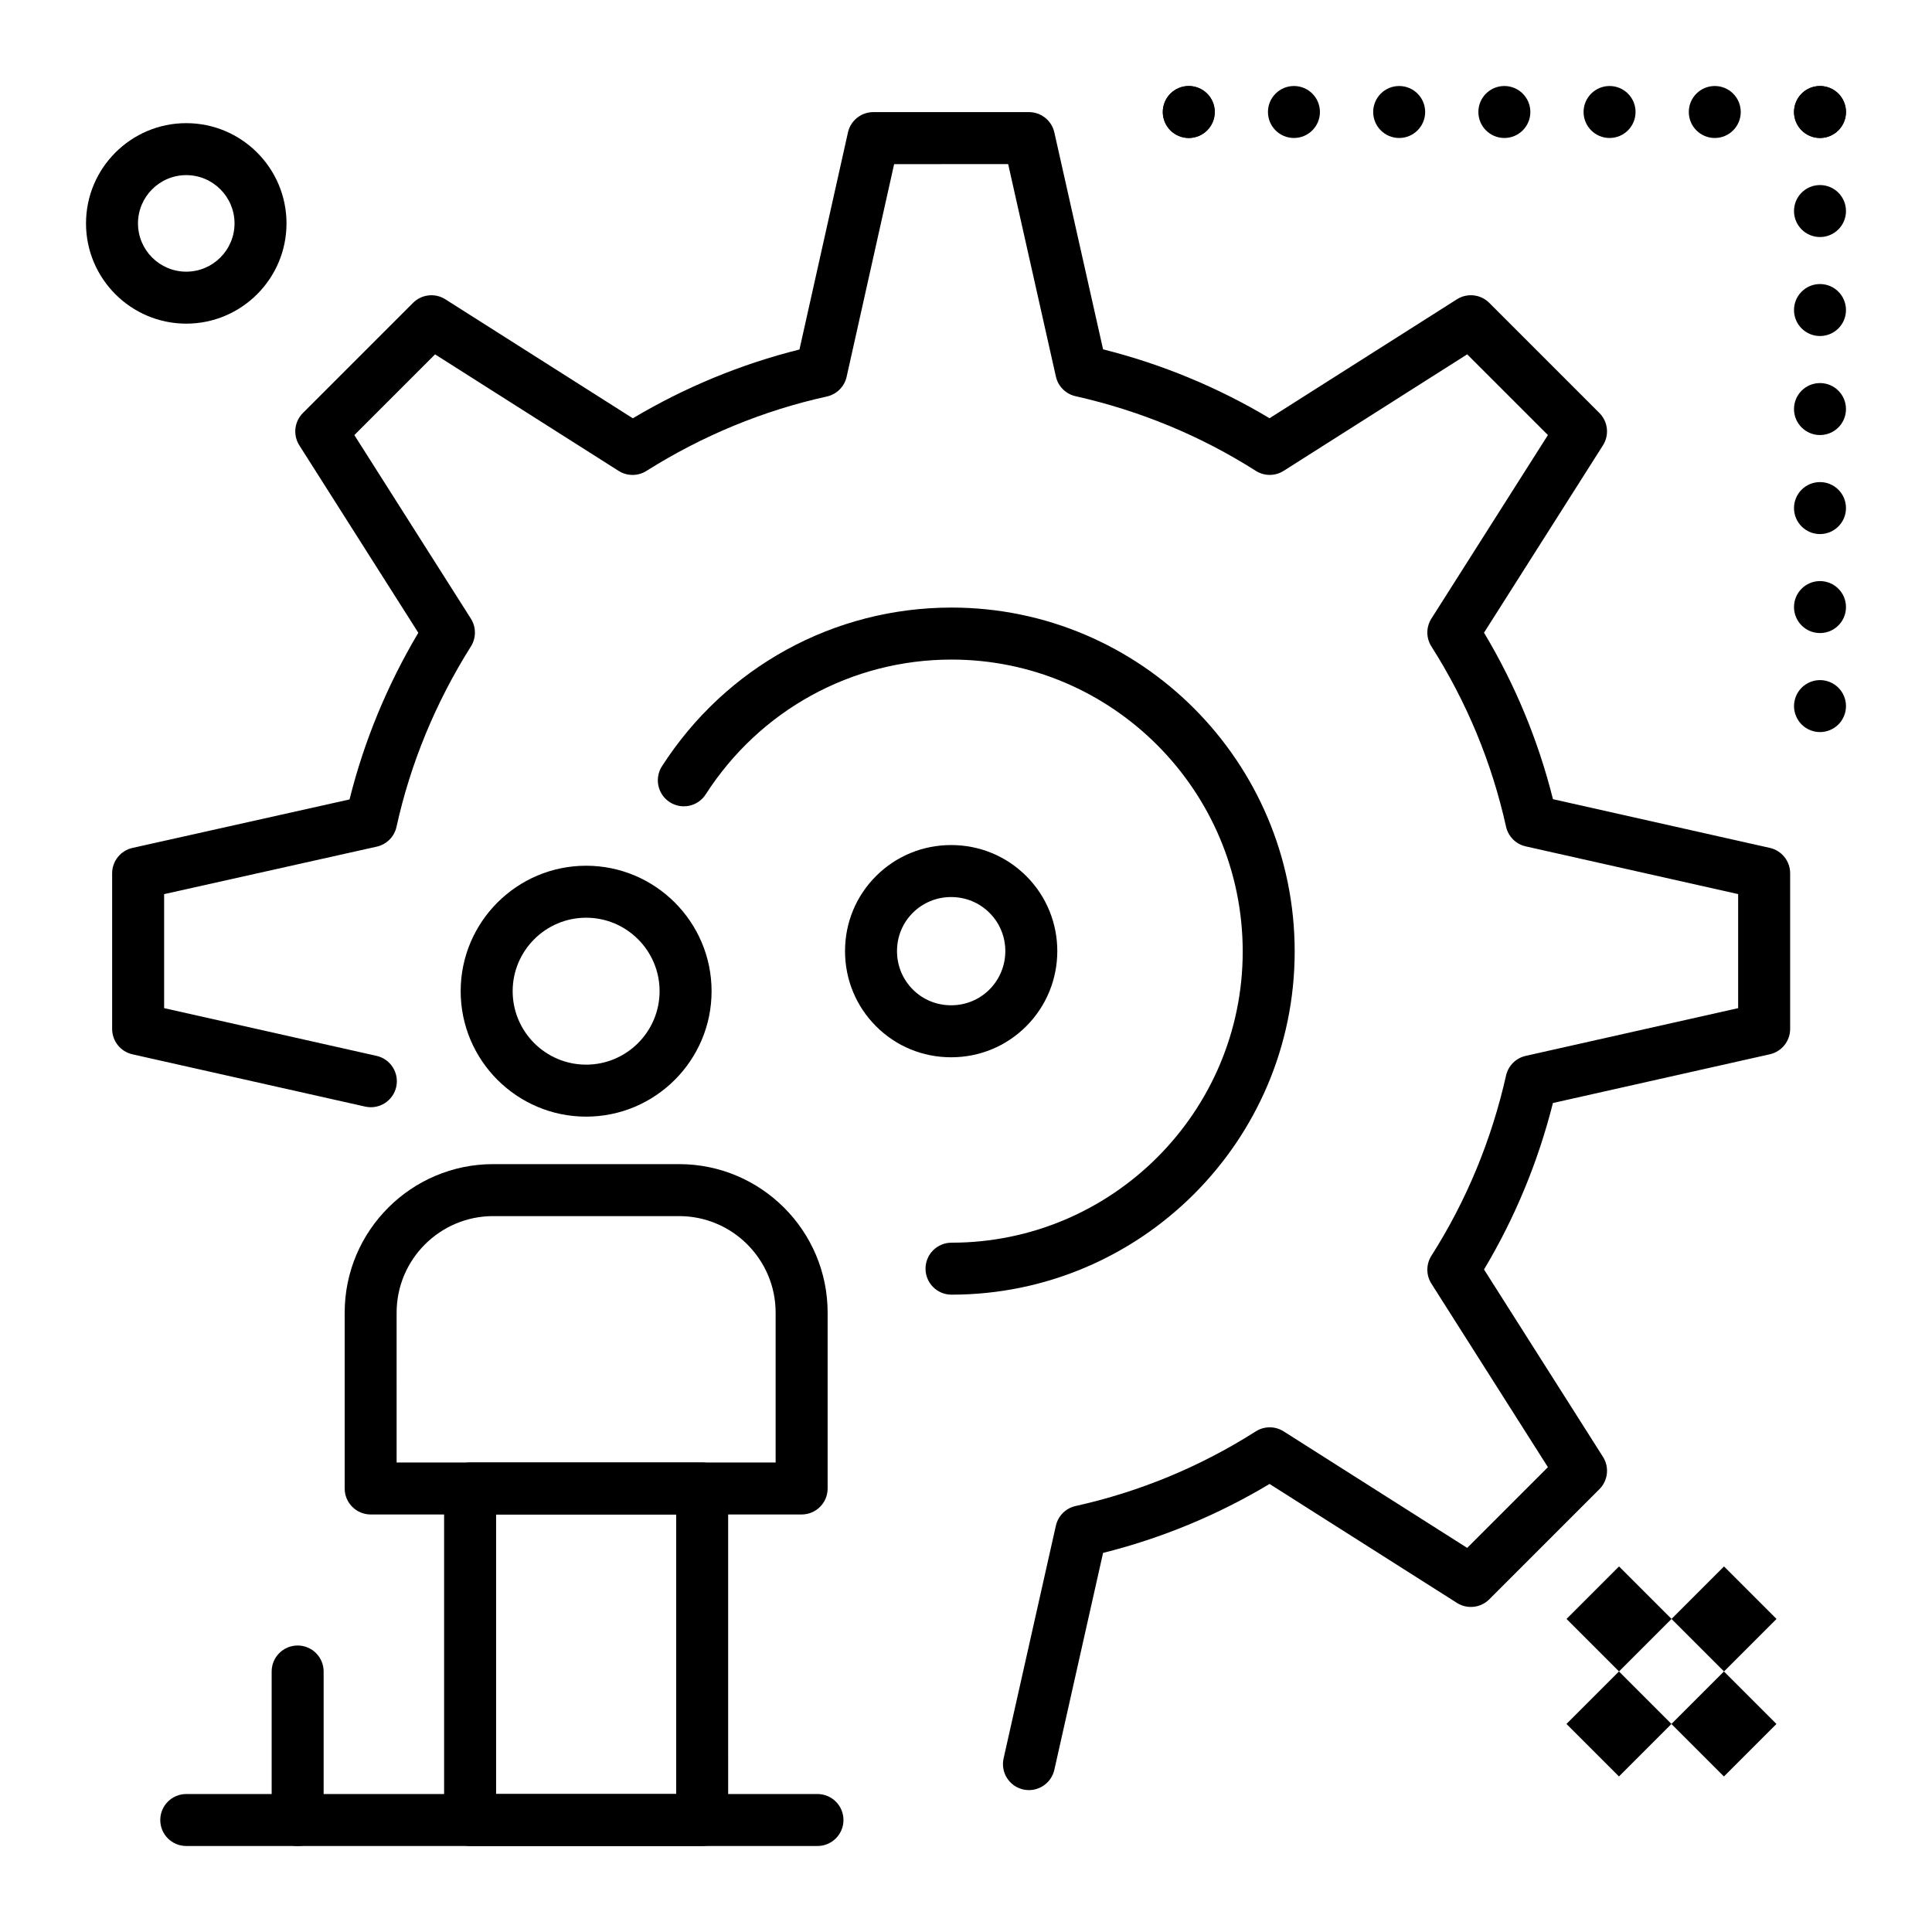 <?xml version="1.0" encoding="UTF-8"?>
<!-- Uploaded to: ICON Repo, www.svgrepo.com, Generator: ICON Repo Mixer Tools -->
<svg fill="#000000" width="800px" height="800px" version="1.1" viewBox="144 144 512 512" xmlns="http://www.w3.org/2000/svg">
 <g>
  <path d="m396.16 487.1c-3.805 0-6.887-3.082-6.887-6.887 0-3.805 3.082-6.887 6.887-6.887 42.555 0 77.172-34.621 77.172-77.172 0-42.656-34.621-77.359-77.172-77.359-26.418 0-50.77 13.355-65.141 35.723-2.055 3.199-6.32 4.129-9.52 2.07-3.199-2.055-4.129-6.316-2.074-9.52 16.918-26.332 45.602-42.055 76.73-42.055 50.148 0 90.949 40.883 90.949 91.133 0 50.156-40.797 90.953-90.945 90.953z"/>
  <path d="m396.06 424.19c-7.531 0-14.59-2.914-19.883-8.207-5.305-5.305-8.23-12.375-8.234-19.91-0.008-7.535 2.906-14.598 8.203-19.895 5.309-5.309 12.383-8.23 19.918-8.23s14.609 2.922 19.918 8.23c10.965 10.965 10.949 28.82-0.031 39.801-5.301 5.297-12.359 8.211-19.891 8.211zm0-42.465c-3.856 0-7.469 1.492-10.176 4.195-2.691 2.691-4.172 6.293-4.168 10.141 0.004 3.856 1.496 7.469 4.199 10.176 2.691 2.691 6.293 4.172 10.145 4.172s7.453-1.48 10.145-4.172c5.609-5.609 5.625-14.727 0.031-20.32-2.707-2.703-6.32-4.191-10.176-4.191z"/>
  <path d="m416.69 618.4c-0.5 0-1.008-0.055-1.516-0.168-3.711-0.836-6.043-4.519-5.211-8.23l13.855-61.676c0.586-2.606 2.621-4.637 5.227-5.215 16.996-3.777 33.059-10.43 47.746-19.777 2.254-1.434 5.133-1.438 7.391-0.004l48.641 30.879 21.391-21.391-30.879-48.641c-1.434-2.258-1.43-5.137 0.004-7.391 9.27-14.566 15.922-30.637 19.781-47.762 0.586-2.598 2.613-4.625 5.211-5.207l56.297-12.648v-30.223l-56.297-12.648c-2.606-0.586-4.637-2.621-5.215-5.227-3.777-16.996-10.43-33.059-19.777-47.746-1.434-2.254-1.438-5.133-0.004-7.391l30.879-48.641-21.391-21.391-48.641 30.879c-2.258 1.434-5.133 1.43-7.391-0.004-14.566-9.27-30.637-15.926-47.762-19.781-2.598-0.586-4.625-2.613-5.207-5.211l-12.648-56.297-30.219 0.008-12.59 56.355c-0.582 2.613-2.625 4.648-5.238 5.227-16.848 3.715-32.941 10.355-47.828 19.727-2.25 1.414-5.117 1.41-7.359-0.016l-48.641-30.879-21.391 21.391 30.879 48.641c1.426 2.246 1.43 5.109 0.016 7.359-9.371 14.887-16.012 30.977-19.727 47.828-0.574 2.613-2.613 4.656-5.227 5.238l-56.352 12.586v30.215l56.297 12.648c3.711 0.836 6.043 4.519 5.211 8.23-0.836 3.711-4.516 6.043-8.23 5.211l-61.676-13.855c-3.144-0.707-5.379-3.5-5.379-6.723v-41.246c0-3.227 2.238-6.019 5.387-6.723l57.527-12.852c3.852-15.449 9.969-30.27 18.227-44.164l-31.535-49.676c-1.73-2.723-1.336-6.281 0.945-8.562l29.195-29.195c2.281-2.281 5.84-2.672 8.562-0.945l49.676 31.535c13.895-8.258 28.715-14.375 44.164-18.227l12.852-57.527c0.703-3.148 3.496-5.387 6.723-5.387h41.246c3.223 0 6.016 2.234 6.723 5.379l12.914 57.484c15.648 3.949 30.449 10.078 44.117 18.262l49.66-31.523c2.723-1.73 6.281-1.336 8.562 0.945l29.195 29.195c2.281 2.281 2.672 5.84 0.945 8.562l-31.523 49.656c8.246 13.758 14.375 28.562 18.273 44.121l57.477 12.91c3.144 0.707 5.379 3.5 5.379 6.723v41.246c0 3.223-2.234 6.016-5.379 6.723l-57.484 12.914c-3.953 15.648-10.082 30.449-18.266 44.117l31.527 49.66c1.73 2.723 1.336 6.281-0.945 8.562l-29.195 29.195c-2.281 2.281-5.84 2.672-8.562 0.945l-49.66-31.523c-13.758 8.246-28.562 14.375-44.121 18.273l-12.91 57.477c-0.73 3.207-3.574 5.383-6.727 5.383z"/>
  <path d="m573.04 586.95 13.914 13.914-13.914 13.914-13.914-13.914z"/>
  <path d="m600.86 586.95 13.914 13.914-13.918 13.918-13.914-13.914z"/>
  <path d="m573.06 559.12 13.914 13.914-13.914 13.914-13.914-13.914z"/>
  <path d="m600.88 559.12 13.918 13.918-13.914 13.914-13.918-13.918z"/>
  <path d="m299.33 439.92c-18.332 0-33.246-14.914-33.246-33.246s14.914-33.246 33.246-33.246 33.246 14.914 33.246 33.246-14.914 33.246-33.246 33.246zm0-52.715c-10.734 0-19.469 8.734-19.469 19.469s8.734 19.469 19.469 19.469 19.469-8.734 19.469-19.469-8.73-19.469-19.469-19.469z"/>
  <path d="m330.08 633.21h-61.5c-3.805 0-6.887-3.082-6.887-6.887v-87.859c0-3.805 3.082-6.887 6.887-6.887h61.5c3.805 0 6.887 3.082 6.887 6.887l0.004 87.859c0 3.805-3.086 6.887-6.891 6.887zm-54.609-13.777h47.723v-74.082h-47.723z"/>
  <path d="m356.44 545.35h-114.21c-3.805 0-6.887-3.082-6.887-6.887v-46.598c0-21.703 17.656-39.359 39.359-39.359h49.27c21.703 0 39.359 17.656 39.359 39.359v46.598c0 3.805-3.082 6.887-6.887 6.887zm-107.33-13.773h100.44v-39.711c0-14.105-11.477-25.586-25.586-25.586h-49.27c-14.105 0-25.586 11.477-25.586 25.586z"/>
  <path d="m360.64 633.21h-167.28c-3.805 0-6.887-3.082-6.887-6.887 0-3.805 3.082-6.887 6.887-6.887h167.28c3.805 0 6.887 3.082 6.887 6.887 0 3.805-3.086 6.887-6.891 6.887z"/>
  <path d="m459.04 180.57c-1.812 0-3.59-0.738-4.871-2.016-1.277-1.277-2.016-3.059-2.016-4.871s0.738-3.59 2.016-4.871c1.277-1.281 3.059-2.019 4.871-2.019s3.59 0.738 4.871 2.016c1.277 1.277 2.016 3.059 2.016 4.871s-0.738 3.59-2.016 4.871c-1.281 1.281-3.062 2.019-4.871 2.019z"/>
  <path d="m452.15 173.68c0-3.809 3.078-6.887 6.887-6.887 3.797 0 6.887 3.078 6.887 6.887 0 3.809-3.09 6.887-6.887 6.887-3.809 0-6.887-3.082-6.887-6.887z"/>
  <path d="m591.55 173.68c0-3.809 3.078-6.887 6.887-6.887 3.797 0 6.879 3.078 6.879 6.887 0 3.809-3.078 6.887-6.879 6.887-3.809 0-6.887-3.082-6.887-6.887zm-27.887 0c0-3.809 3.09-6.887 6.887-6.887 3.809 0 6.887 3.078 6.887 6.887 0 3.809-3.078 6.887-6.887 6.887-3.797 0-6.887-3.082-6.887-6.887zm-27.879 0c0-3.809 3.078-6.887 6.887-6.887 3.797 0 6.887 3.078 6.887 6.887 0 3.809-3.09 6.887-6.887 6.887-3.805 0-6.887-3.082-6.887-6.887zm-27.875 0c0-3.809 3.078-6.887 6.887-6.887 3.797 0 6.887 3.078 6.887 6.887 0 3.809-3.09 6.887-6.887 6.887-3.809 0-6.887-3.082-6.887-6.887zm-27.887 0c0-3.809 3.09-6.887 6.887-6.887 3.809 0 6.887 3.078 6.887 6.887 0 3.809-3.078 6.887-6.887 6.887-3.797 0-6.887-3.082-6.887-6.887z"/>
  <path d="m626.32 180.57c-1.812 0-3.59-0.738-4.871-2.016-1.277-1.277-2.016-3.059-2.016-4.871s0.738-3.59 2.016-4.871c1.277-1.281 3.059-2.019 4.871-2.019s3.59 0.738 4.871 2.016c1.277 1.277 2.016 3.059 2.016 4.871s-0.738 3.59-2.016 4.871c-1.281 1.281-3.062 2.019-4.871 2.019z"/>
  <path d="m619.43 173.68c0-3.809 3.078-6.887 6.887-6.887s6.887 3.078 6.887 6.887c0 3.809-3.078 6.887-6.887 6.887-3.805 0-6.887-3.082-6.887-6.887z"/>
  <path d="m619.43 304.88c0-3.797 3.078-6.887 6.887-6.887s6.887 3.09 6.887 6.887c0 3.809-3.078 6.887-6.887 6.887-3.805 0-6.887-3.078-6.887-6.887zm0-26.234c0-3.809 3.078-6.887 6.887-6.887s6.887 3.078 6.887 6.887c0 3.797-3.078 6.887-6.887 6.887-3.805 0.004-6.887-3.086-6.887-6.887zm0-26.242c0-3.809 3.078-6.887 6.887-6.887s6.887 3.078 6.887 6.887c0 3.797-3.078 6.887-6.887 6.887-3.805 0-6.887-3.09-6.887-6.887zm0-26.242c0-3.797 3.078-6.887 6.887-6.887s6.887 3.09 6.887 6.887c0 3.809-3.078 6.887-6.887 6.887-3.805 0-6.887-3.082-6.887-6.887zm0-26.234c0-3.809 3.078-6.887 6.887-6.887s6.887 3.078 6.887 6.887c0 3.797-3.078 6.887-6.887 6.887-3.805 0-6.887-3.09-6.887-6.887z"/>
  <path d="m626.32 338.01c-1.812 0-3.59-0.738-4.871-2.016-1.277-1.277-2.016-3.059-2.016-4.871s0.738-3.59 2.016-4.871c1.277-1.281 3.059-2.019 4.871-2.019s3.59 0.738 4.871 2.016c1.277 1.277 2.016 3.059 2.016 4.871s-0.738 3.59-2.016 4.871c-1.281 1.281-3.062 2.019-4.871 2.019z"/>
  <path d="m193.36 229.77c-14.648 0-26.566-11.918-26.566-26.566 0-14.648 11.918-26.566 26.566-26.566s26.566 11.918 26.566 26.566c0 14.648-11.918 26.566-26.566 26.566zm0-39.359c-7.055 0-12.793 5.738-12.793 12.793 0 7.055 5.738 12.793 12.793 12.793s12.793-5.738 12.793-12.793c-0.004-7.055-5.742-12.793-12.793-12.793z"/>
  <path d="m222.88 633.21c-3.805 0-6.887-3.082-6.887-6.887v-39.359c0-3.805 3.082-6.887 6.887-6.887 3.805 0 6.887 3.082 6.887 6.887v39.359c0 3.805-3.082 6.887-6.887 6.887z"/>
 </g>
</svg>